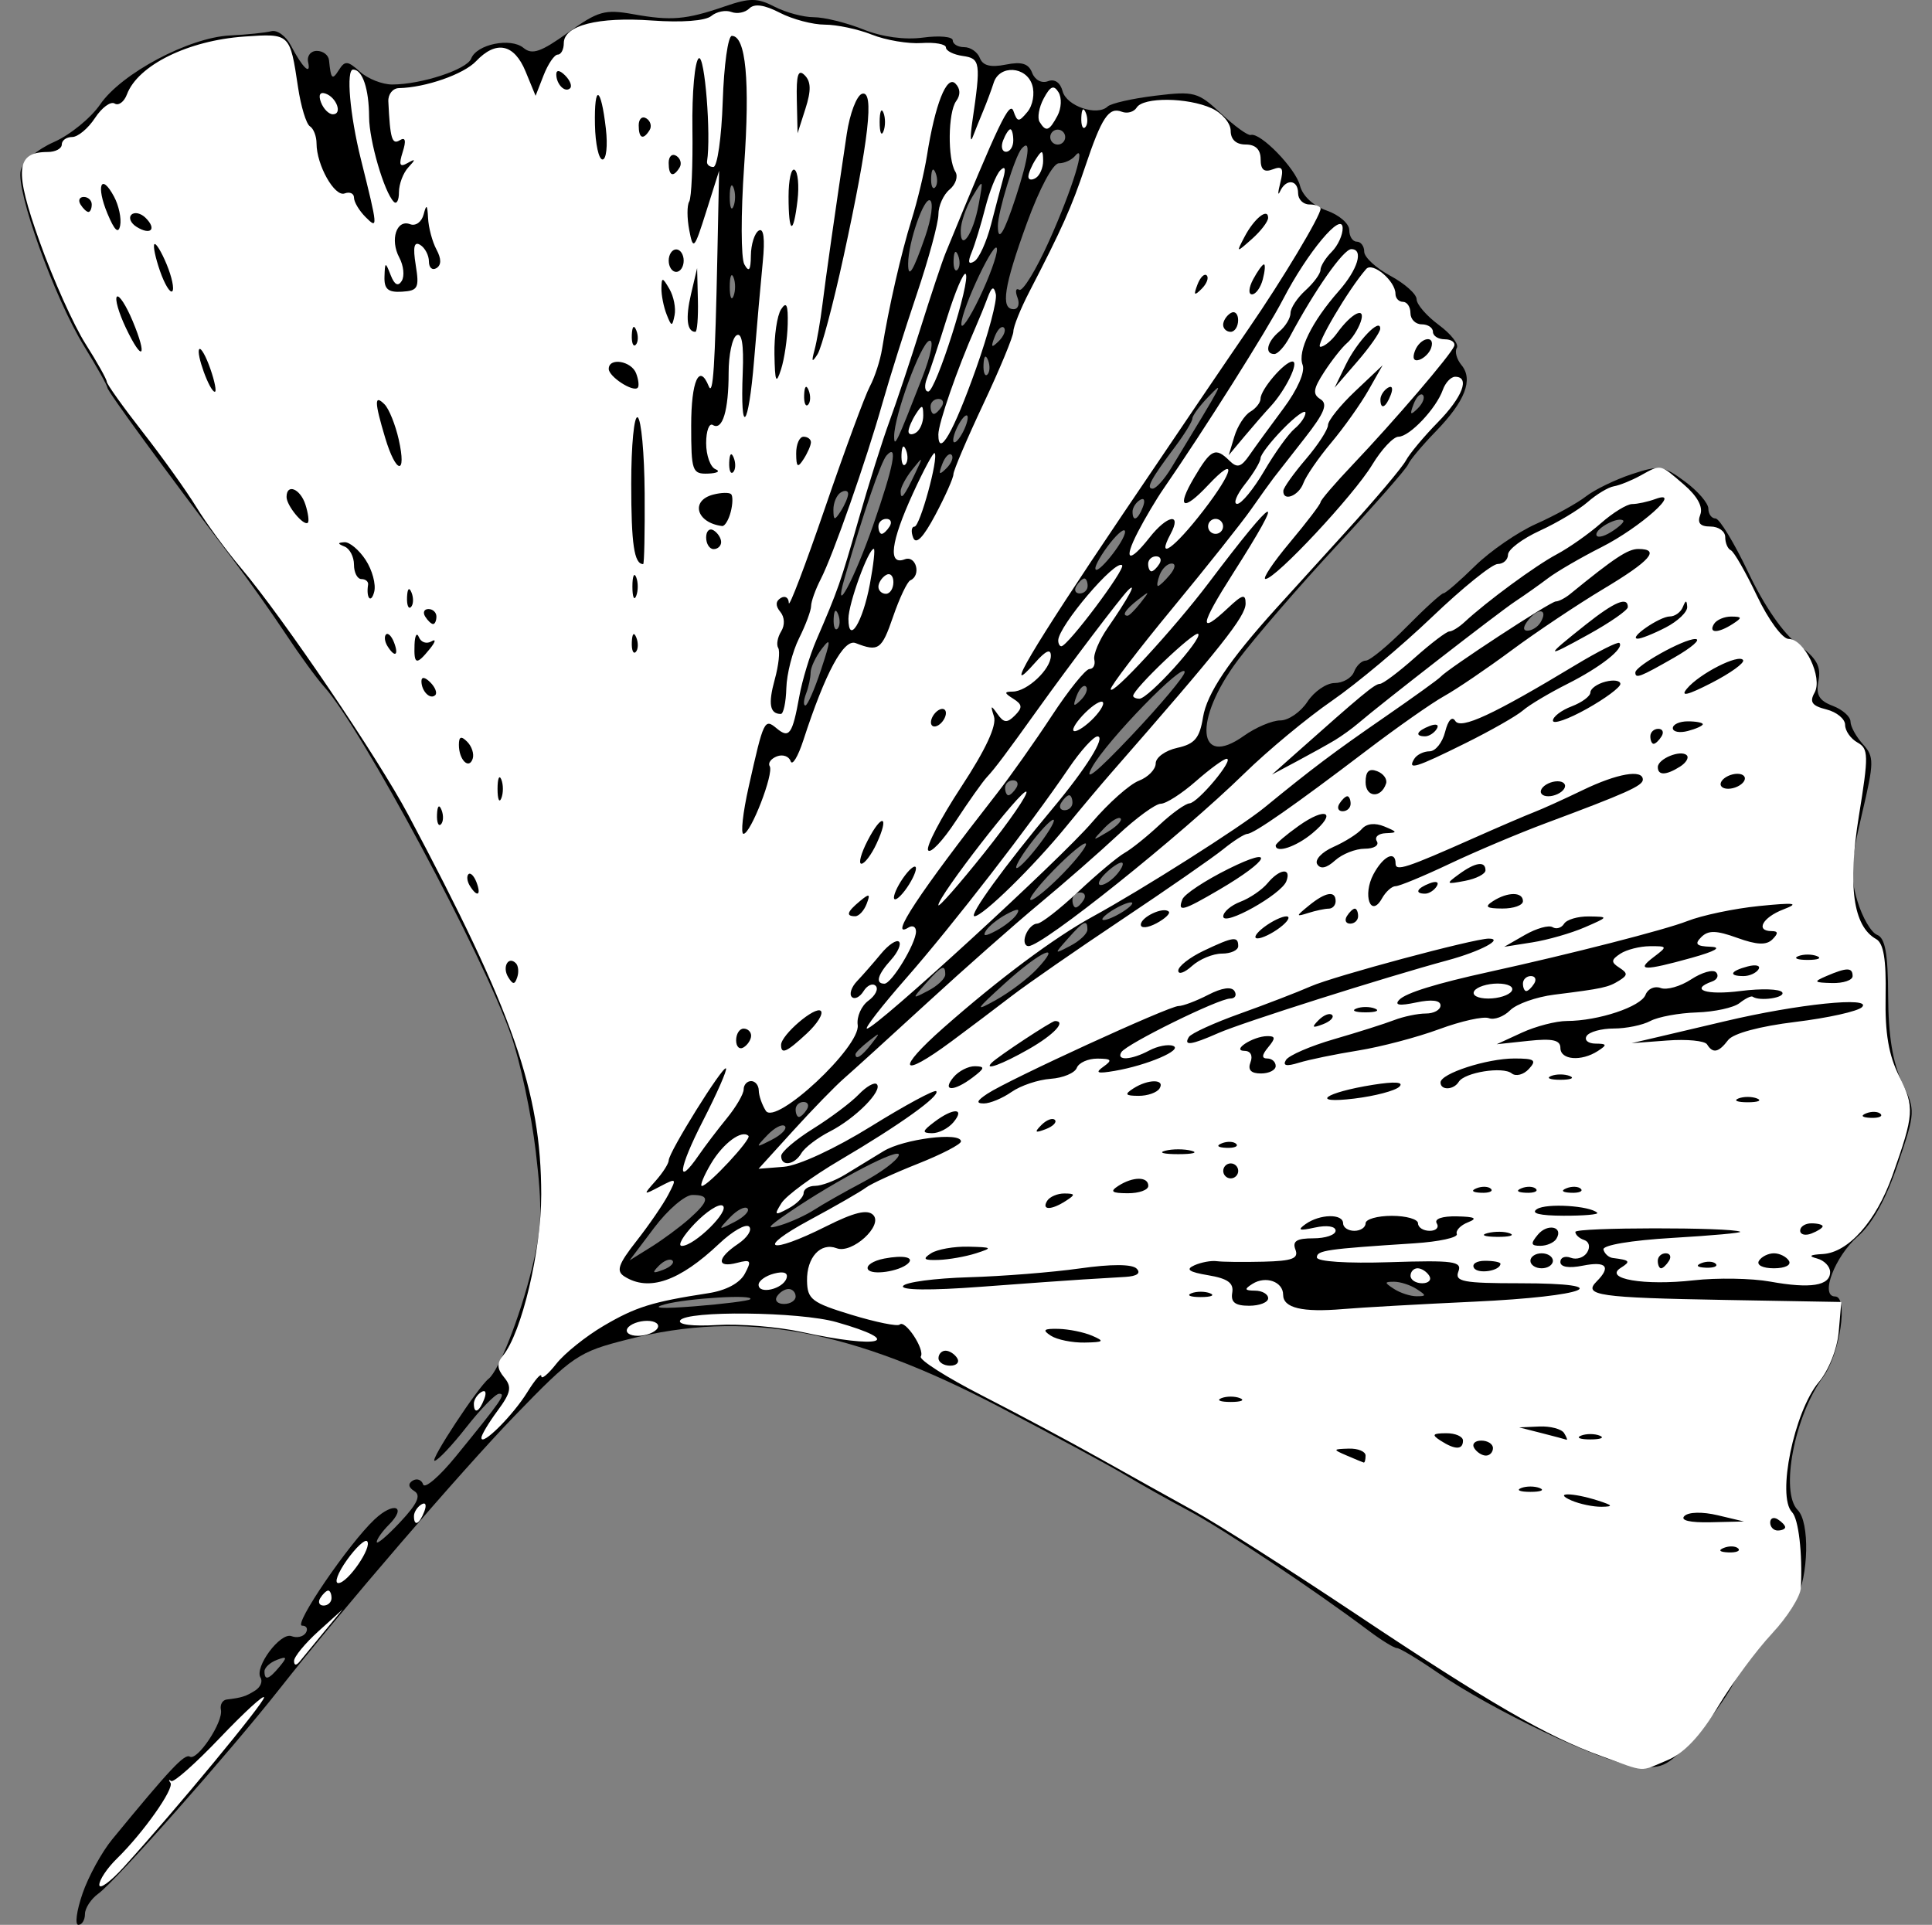 <?xml version="1.0" encoding="UTF-8" standalone="no"?>
<!-- Created with Inkscape (http://www.inkscape.org/) -->
<svg
    xmlns:inkscape="http://www.inkscape.org/namespaces/inkscape"
    xmlns:rdf="http://www.w3.org/1999/02/22-rdf-syntax-ns#"
    xmlns="http://www.w3.org/2000/svg"
    xmlns:cc="http://creativecommons.org/ns#"
    xmlns:dc="http://purl.org/dc/elements/1.1/"
    xmlns:sodipodi="http://sodipodi.sourceforge.net/DTD/sodipodi-0.dtd"
    xmlns:svg="http://www.w3.org/2000/svg"
    xmlns:ns1="http://sozi.baierouge.fr"
    xmlns:xlink="http://www.w3.org/1999/xlink"
    id="svg41802"
    sodipodi:docname="gingko-d.svg"
    viewBox="0 0 250.92 250"
    version="1.1"
    inkscape:version="0.48.1 r9760"
  >
  <rect x="0" y="0" width="250.92" height="250" fill="#808080" stroke="none"/>
  <title
      id="title3048"
    >Gingko Leaf</title
  >
  <sodipodi:namedview
      id="base"
      bordercolor="#666666"
      inkscape:pageshadow="2"
      inkscape:window-y="21"
      fit-margin-left="0"
      pagecolor="#ffffff"
      inkscape:window-height="755"
      inkscape:window-maximized="1"
      inkscape:zoom="1.4"
      inkscape:window-x="0"
      showgrid="false"
      borderopacity="1.0"
      inkscape:current-layer="layer1"
      inkscape:cx="254.25824"
      inkscape:cy="100.21203"
      fit-margin-top="0"
      fit-margin-right="0"
      fit-margin-bottom="0"
      inkscape:window-width="1280"
      inkscape:pageopacity="0.0"
      inkscape:document-units="px"
  />
  <g
      id="layer1"
      inkscape:label="Layer 1"
      inkscape:groupmode="layer"
      transform="translate(-187.17 -619.13)"
    >
    <path
        id="path40764"
        style="enable-background:new;fill:#000000"
        inkscape:connector-curvature="0"
        d="m197.88 865.08c0.768-2.228 2.501-5.398 3.853-7.044 7.476-9.109 9.412-11.173 10.086-10.757 0.974 0.602 4.372-4.511 4.042-6.082-0.141-0.668 0.201-1.269 0.759-1.336 1.958-0.235 2.482-0.401 3.702-1.175 0.677-0.43 0.986-1.176 0.688-1.658-0.84-1.36 2.582-5.949 4.024-5.395 0.705 0.271 1.541 0.074 1.857-0.437 0.316-0.511 0.096-0.929-0.488-0.929-1.207 0 6.053-10.64 9.415-13.799 2.519-2.366 4.258-1.703 1.85 0.705-0.865 0.865-1.571 1.87-1.569 2.232 0.002 0.363 1.378-0.806 3.056-2.597 2.222-2.371 2.721-3.46 1.835-4.008-0.783-0.484-0.863-0.971-0.224-1.365 0.546-0.337 1.159-0.115 1.362 0.495 0.203 0.609 2.11-1.028 4.238-3.638 6.003-7.363 6.544-8.146 5.632-8.146-0.469 0-2.381 1.951-4.248 4.335-1.868 2.385-3.727 4.352-4.132 4.372-0.689 0.035 5.649-9.594 7.012-10.651 1.313-1.018 4.051-7.966 5.58-14.162 1.339-5.425 1.425-7.863 0.545-15.334-0.576-4.886-2.018-11.68-3.205-15.098-3.605-10.379-19.449-39.933-24.276-45.28-0.965-1.069-3.213-4.154-4.996-6.857-1.783-2.703-4.882-7.075-6.886-9.716-8.794-11.591-16.274-21.825-16.274-22.268 0-0.264-1.364-2.697-3.031-5.406-3.846-6.25-8.876-20.221-8.22-22.832 0.283-1.127 2.151-2.718 4.307-3.67 2.094-0.924 4.796-3.122 6.003-4.883 2.758-4.025 11.529-8.692 16.828-8.954 2.217-0.11 4.651-0.361 5.409-0.558 0.758-0.197 1.895 0.633 2.527 1.845 1.51 2.894 2.655 3.999 2.248 2.169-0.178-0.802 0.332-1.457 1.134-1.457 0.802 0 1.512 0.547 1.579 1.214 0.248 2.478 0.414 2.64 1.292 1.253 0.774-1.224 1.15-1.191 2.734 0.243 1.01 0.914 2.895 1.659 4.189 1.656 3.796-0.009 9.706-1.951 10.249-3.368 0.716-1.865 5.136-2.764 6.8-1.383 1.117 0.927 2.262 0.533 5.765-1.982 3.916-2.812 4.798-3.062 8.472-2.401 4.925 0.887 6.851 0.723 11.894-1.01 3.263-1.122 4.241-1.115 6.479 0.042 1.45 0.75 3.742 1.363 5.093 1.363s4.234 0.711 6.406 1.58c2.471 0.989 5.386 1.387 7.793 1.064 2.114-0.284 3.845-0.12 3.845 0.364 0 0.484 0.67 0.879 1.488 0.879 0.818 0 1.732 0.637 2.031 1.416 0.379 0.987 1.394 1.245 3.355 0.853 2.087-0.418 2.973-0.142 3.438 1.069 0.357 0.931 1.237 1.397 2.048 1.086 0.875-0.336 1.608 0.167 1.906 1.305 0.504 1.927 4.489 3.278 5.845 1.982 0.428-0.409 3.204-1.04 6.169-1.401 5.089-0.619 5.568-0.49 8.577 2.321 1.753 1.637 3.481 2.886 3.84 2.774 1.233-0.383 5.84 4.354 6.398 6.579 0.335 1.333 1.73 2.633 3.479 3.243 1.606 0.56 2.921 1.697 2.921 2.526 0 0.829 0.437 1.508 0.972 1.508 0.534 0 0.972 0.587 0.972 1.304 0 0.717 1.53 2.128 3.401 3.136 1.87 1.007 3.401 2.375 3.401 3.039 0 0.664 1.294 2.164 2.877 3.334s2.638 2.514 2.345 2.986c-0.292 0.473-0.02 1.475 0.604 2.228 1.564 1.885 0.475 4.695-3.341 8.625-1.776 1.828-3.389 3.756-3.586 4.283-0.196 0.527-4.362 5.273-9.257 10.545-4.895 5.272-10.688 11.979-12.874 14.904-5.791 7.748-5.272 14.126 0.798 9.804 1.548-1.103 3.681-2.005 4.74-2.005s2.641-1.093 3.516-2.429c0.875-1.336 2.47-2.429 3.543-2.429s2.203-0.656 2.511-1.457c0.308-0.802 0.998-1.457 1.534-1.457 0.536 0 2.914-1.968 5.285-4.372 2.371-2.405 4.53-4.372 4.799-4.372s2.107-1.591 4.084-3.536 5.563-4.412 7.968-5.483c2.405-1.071 5.304-2.672 6.444-3.558 1.139-0.886 3.819-2.187 5.954-2.892 3.604-1.19 4.101-1.121 6.916 0.961 1.668 1.233 3.033 2.816 3.033 3.517 0 0.701 0.417 1.275 0.927 1.275s2.434 3.17 4.276 7.044c2.058 4.328 4.546 7.925 6.454 9.329 2.406 1.77 3.002 2.826 2.646 4.685-0.355 1.859 0.062 2.598 1.849 3.278 1.269 0.483 2.308 1.4 2.308 2.039 0 0.639 0.722 1.96 1.604 2.934 1.491 1.648 1.482 2.288-0.131 9.139-1.442 6.122-1.539 8.02-0.578 11.23 0.636 2.124 1.789 4.105 2.56 4.401 1.049 0.403 1.411 2.41 1.436 7.964 0.023 5.12 0.585 8.592 1.809 11.181 1.754 3.708 1.748 3.839-0.556 10.648-1.525 4.508-3.317 7.748-5.179 9.362-2.996 2.598-4.975 7.812-2.966 7.812 1.754 0 0.628 7.491-1.579 10.503-3.708 5.059-5.581 14.921-3.274 17.237 1.576 1.582 1.428 8.551-0.25 11.768-0.881 1.69-2.595 3.883-3.808 4.874-1.213 0.991-3.08 3.524-4.149 5.629s-3.571 5.545-5.561 7.645c-3.338 3.523-3.927 3.777-7.609 3.283-4.411-0.592-18.282-7.2-25.428-12.115-2.526-1.737-4.889-3.158-5.252-3.158-0.363 0-2.013-1.016-3.667-2.258-7.114-5.342-18.919-13.21-23.41-15.604-2.672-1.424-6.388-3.513-8.259-4.642-1.87-1.129-9.175-5.081-16.233-8.783-19.398-10.174-33.069-12.664-48.324-8.801-6.43 1.628-7.12 2.095-14.729 9.967-6.847 7.083-22.436 25.193-30.506 35.438-6.525 8.284-21.28 24.959-23.499 26.557-0.969 0.698-1.762 1.901-1.762 2.672 0 0.771-0.386 1.402-0.858 1.402s-0.23-1.823 0.538-4.051zm25.601-29.492c1.027-1.237 0.967-1.379-0.367-0.868-0.877 0.337-1.595 1.002-1.595 1.48 0 1.25 0.562 1.074 1.962-0.612zm61.112-47.706c0.744-0.673-8.139-0.147-11.093 0.657-1.839 0.5-0.404 0.593 3.886 0.251 3.741-0.298 6.984-0.707 7.206-0.908zm5.911-0.366c0-0.534-0.411-0.972-0.914-0.972-0.503 0-1.185 0.437-1.515 0.972-0.33 0.534 0.081 0.972 0.914 0.972 0.833 0 1.515-0.437 1.515-0.972zm80.644-0.972c-0.802-0.518-2.113-0.942-2.915-0.942-1.296 0-1.296 0.105 0 0.942 0.802 0.518 2.113 0.942 2.915 0.942 1.296 0 1.296-0.105 0-0.942zm-96.65-3.699c-0.299-0.299-1.083-0.001-1.742 0.663-0.952 0.96-0.841 1.071 0.544 0.544 0.958-0.365 1.498-0.908 1.198-1.207zm2.16-5.394c2.643-2.337 2.753-3.121 0.436-3.121-0.962 0-3.191 1.912-4.952 4.248l-3.202 4.248 2.766-1.721c1.521-0.947 3.75-2.591 4.952-3.654zm7.59-1.373c-0.326-0.326-1.347 0.198-2.269 1.164-1.603 1.679-1.577 1.705 0.592 0.592 1.248-0.64 2.003-1.43 1.677-1.756zm8.684 0.171c1.069-0.698 3.881-2.294 6.249-3.547s4.491-2.834 4.718-3.515c0.416-1.249-8.082 3.175-14.368 7.479-2.74 1.876-2.929 2.185-0.972 1.59 1.336-0.406 3.304-1.31 4.372-2.008zm-3.826-10.859c-0.326-0.326-1.347 0.198-2.269 1.164-1.603 1.679-1.577 1.705 0.592 0.592 1.248-0.64 2.003-1.43 1.677-1.756zm2.855-2.165c0.33-0.534 0.137-0.972-0.428-0.972-0.566 0-1.029 0.437-1.029 0.972 0 0.534 0.193 0.972 0.428 0.972 0.236 0 0.699-0.437 1.029-0.972zm8.383-8.502c1.209-1.541 1.174-1.575-0.367-0.367-0.935 0.733-1.7 1.499-1.7 1.7 0 0.8 0.798 0.285 2.067-1.333zm21.479-9.716c3.468-3.69 0.52-2.393-4.114 1.81-3.909 3.545-4.032 3.775-1.156 2.171 1.769-0.987 4.14-2.778 5.27-3.981zm-11.887 0.695c0-1.38-0.465-1.169-2.521 1.147-1.841 2.073-1.839 2.079 0.335 0.937 1.202-0.631 2.186-1.569 2.186-2.085zm18.461-5.83c0-1.38-0.465-1.169-2.521 1.147-1.841 2.073-1.839 2.079 0.335 0.937 1.202-0.631 2.186-1.569 2.186-2.085zm-9.167-2.011c0.471-0.762 0.088-0.759-1.349 0.011-1.103 0.591-2.302 1.552-2.663 2.137-0.471 0.762-0.088 0.759 1.349-0.011 1.103-0.591 2.302-1.552 2.663-2.137zm14.997-1.424c0-0.267-0.874-0.018-1.943 0.554-1.069 0.572-1.943 1.259-1.943 1.526 0 0.267 0.874 0.018 1.943-0.554 1.069-0.572 1.943-1.259 1.943-1.526zm-6.316-0.417c0.33-0.534 0.137-0.972-0.428-0.972-0.566 0-1.029 0.437-1.029 0.972s0.193 0.972 0.428 0.972c0.236 0 0.699-0.437 1.029-0.972zm-2.667-3.459c1.848-1.903 3.175-3.643 2.95-3.869-0.225-0.225-2.11 1.331-4.187 3.459-2.078 2.128-3.405 3.869-2.95 3.869 0.455 0 2.34-1.557 4.187-3.459zm7.039 0.058c0.665-0.802 0.906-1.457 0.535-1.457s-1.33 0.656-2.132 1.457c-0.802 0.802-1.042 1.457-0.535 1.457 0.507 0 1.466-0.656 2.132-1.457zm-9.57-4.577c1.199-1.683 1.677-2.75 1.062-2.37-0.615 0.38-2.098 2.068-3.297 3.752s-1.677 2.75-1.062 2.37c0.615-0.38 2.098-2.068 3.297-3.752zm9.989-2.615c-0.256-0.256-1.22 0.323-2.142 1.286-1.603 1.673-1.582 1.694 0.465 0.465 1.178-0.707 1.933-1.496 1.677-1.751zm-6.248-2.038c0-0.534-0.193-0.972-0.428-0.972-0.236 0-0.699 0.437-1.029 0.972-0.33 0.534-0.137 0.972 0.428 0.972 0.566 0 1.029-0.437 1.029-0.972zm-7.287-1.943c0.33-0.534 0.137-0.972-0.428-0.972-0.566 0-1.029 0.437-1.029 0.972 0 0.534 0.193 0.972 0.428 0.972 0.236 0 0.699-0.437 1.029-0.972zm21.86-15.027c0.001-1.494-10.095 8.884-12.025 12.362-1.159 2.087 0.576 0.69 5.138-4.136 3.788-4.008 6.887-7.709 6.888-8.226zm-47.233-0.276c1.295-3.907 1.309-4.326 0.091-2.729-0.791 1.037-1.438 2.422-1.438 3.078 0 0.656-0.265 1.884-0.59 2.729-0.324 0.845-0.365 1.537-0.091 1.537 0.274 0 1.187-2.077 2.028-4.615zm34.415 2.16c-0.299-0.299-0.842 0.24-1.207 1.198-0.527 1.385-0.416 1.496 0.544 0.544 0.664-0.659 0.963-1.443 0.663-1.742zm-32.183-9.387c-0.31-0.775-0.54-0.545-0.587 0.587-0.042 1.024 0.187 1.598 0.51 1.275 0.323-0.323 0.357-1.161 0.077-1.862zm91.194 1.089c1.046-1.692-0.145-2.05-1.478-0.445-0.766 0.923-0.84 1.481-0.196 1.481 0.568 0 1.321-0.466 1.674-1.036zm-51.897-2.607c1.209-1.541 1.174-1.575-0.367-0.367-1.619 1.269-2.133 2.067-1.333 2.067 0.202 0 0.967-0.765 1.7-1.7zm-34.74-10.09c2.668-7.688 3.24-10.667 1.733-9.029-0.732 0.795-3.042 7.543-5.471 15.983-1.551 5.388 1.286 0.11 3.738-6.954zm27.844 7.926c0-0.534-0.193-0.972-0.428-0.972-0.236 0-0.699 0.437-1.029 0.972-0.33 0.534-0.137 0.972 0.428 0.972 0.566 0 1.029-0.437 1.029-0.972zm10.688-1.457c0.697-0.84 0.792-1.457 0.223-1.457-0.543 0-1.238 0.656-1.546 1.457-0.308 0.802-0.408 1.457-0.223 1.457s0.881-0.656 1.546-1.457zm-5.83-5.582c0-0.547-0.874 0.117-1.943 1.475s-1.929 2.839-1.911 3.289c0.046 1.155 3.854-3.553 3.854-4.764zm64.707-1.448c-0.576-0.576-3.495 0.926-3.495 1.799 0 0.482 0.855 0.342 1.899-0.31 1.044-0.652 1.763-1.322 1.597-1.488zm-100.67-3.472c0.008-0.432-0.422-0.516-0.957-0.186-0.534 0.33-0.965 1.34-0.957 2.244 0.013 1.416 0.145 1.442 0.957 0.186 0.518-0.802 0.949-1.811 0.957-2.244zm38.279 1.707c0.332-0.865 0.169-1.255-0.382-0.914-0.528 0.326-0.96 1.005-0.96 1.508 0 1.398 0.696 1.09 1.342-0.594zm-29.597-4.322c1.091-2.29 1.071-2.321-0.354-0.543-0.831 1.037-1.511 2.313-1.511 2.834 0 1.234 0.449 0.683 1.865-2.291zm33.273-0.735c7.015-11.559 6.958-11.451 4.837-9.265-1.145 1.18-2.083 2.45-2.083 2.823 0 0.373-1.015 2.031-2.255 3.684-3.151 4.201-3.812 5.436-2.903 5.429 0.432-0.004 1.514-1.206 2.404-2.672zm-28.525-1.72c-0.299-0.299-0.842 0.24-1.207 1.198-0.527 1.385-0.416 1.496 0.544 0.544 0.664-0.659 0.963-1.443 0.663-1.742zm-3.819-10.006c1.177-3.019 1.559-5.022 0.918-4.808-1.116 0.372-4.557 9.748-4.554 12.411 0.002 1.568 0.329 0.884 3.636-7.603zm5.92 5.174c0-0.534-0.424-0.316-0.942 0.486-0.518 0.802-0.942 1.895-0.942 2.429 0 0.534 0.424 0.316 0.942-0.486 0.518-0.802 0.942-1.895 0.942-2.429zm-3.371-1.457c0.33-0.534 0.137-0.972-0.428-0.972-0.566 0-1.029 0.437-1.029 0.972s0.193 0.972 0.428 0.972c0.236 0 0.699-0.437 1.029-0.972zm62.481-1.483c-0.299-0.299-0.842 0.24-1.207 1.198-0.527 1.385-0.416 1.496 0.544 0.544 0.664-0.659 0.963-1.443 0.663-1.742zm-56.474-4.529c-0.31-0.775-0.54-0.545-0.587 0.587-0.042 1.024 0.187 1.598 0.51 1.275 0.323-0.323 0.357-1.161 0.077-1.862zm2.063-4.216c-0.299-0.299-0.842 0.24-1.207 1.198-0.527 1.385-0.416 1.496 0.544 0.544 0.664-0.659 0.963-1.443 0.663-1.742zm-0.899-10.176c-0.058-1.841-4.622 7.742-4.627 9.716-0.002 0.802 1.049-0.729 2.335-3.401s2.318-5.514 2.292-6.316zm2.66 6.265c-0.318-0.829-0.216-1.284 0.227-1.01 0.443 0.274 2.185-2.569 3.87-6.318 3.05-6.785 4.935-12.934 3.397-11.082-0.444 0.534-1.399 0.972-2.123 0.972-0.759 0-2.505 3.262-4.129 7.719-3.004 8.239-3.467 11.228-1.738 11.228 0.592 0 0.815-0.679 0.497-1.508zm-36.879-2.622c-0.27-0.668-0.49-0.121-0.49 1.214s0.221 1.883 0.49 1.214c0.27-0.668 0.27-1.761 0-2.429zm24.916-5.358c0.784-2.275 1.061-4.362 0.616-4.637-0.785-0.485-2.841 5.436-2.852 8.213-0.008 2.072 0.656 1.01 2.236-3.576zm4.252 2.503c-0.31-0.775-0.54-0.545-0.587 0.587-0.042 1.024 0.187 1.598 0.51 1.275 0.323-0.323 0.357-1.161 0.077-1.862zm2.671-6.619c0.621-3.38 0.616-3.385-0.835-0.972-0.803 1.336-1.475 3.282-1.494 4.324-0.053 2.933 1.615 0.531 2.329-3.352zm4.812-0.911c1.732-5.295 2.031-7.778 0.761-6.327-0.865 0.988-3.079 8.195-3.079 10.023 0 2.236 0.788 0.978 2.317-3.696zm-36.652-1.275c-0.27-0.668-0.49-0.121-0.49 1.214s0.221 1.883 0.49 1.214c0.27-0.668 0.27-1.761 0-2.429zm26.254-1.883c-0.31-0.775-0.54-0.545-0.587 0.587-0.042 1.024 0.187 1.598 0.51 1.275 0.323-0.323 0.357-1.161 0.077-1.862zm16.825-4.676c0-0.534-0.437-0.972-0.972-0.972s-0.972 0.437-0.972 0.972 0.437 0.972 0.972 0.972 0.972-0.437 0.972-0.972z"
    />
    <path
        id="path40760"
        style="enable-background:new;fill:#ffffff"
        inkscape:connector-curvature="0"
        d="m200.07 863.93c-0.003-0.647 1.024-2.18 2.28-3.406 3.418-3.335 7.503-9.124 6.955-9.856-0.265-0.354-0.219-0.454 0.102-0.222 0.321 0.232 3.163-2.286 6.314-5.595s5.735-5.677 5.741-5.261c0.011 0.72-11.512 14.653-18.23 22.044-1.737 1.911-3.16 2.945-3.163 2.297zm195.11-16.708c-7.086-2.561-14.615-6.919-31.99-18.515-8.496-5.67-17.911-11.666-20.922-13.325-3.011-1.659-8.54-4.739-12.287-6.846-3.747-2.106-10.609-5.773-15.25-8.149-4.641-2.376-8.228-4.659-7.972-5.073 0.56-0.906-2.044-4.848-2.742-4.15-0.268 0.268-3.075-0.3-6.238-1.262-5.179-1.577-5.755-2.017-5.796-4.431-0.052-3.028 1.764-5.02 3.847-4.221 2.003 0.769 6.097-2.972 4.739-4.33-0.753-0.753-2.482-0.332-6.092 1.481-7.443 3.739-9.305 3.037-2.16-0.814 3.37-1.816 6.654-3.705 7.298-4.198 0.644-0.493 3.689-1.894 6.767-3.114s5.595-2.525 5.595-2.899c0-1.267-7.453-0.328-10.06 1.267-1.425 0.872-3.67 2.242-4.989 3.045-1.319 0.803-3.071 1.46-3.893 1.46-0.822 0-1.494 0.422-1.494 0.939 0 0.516-0.896 1.418-1.991 2.004-1.777 0.951-1.872 0.876-0.89-0.697 0.605-0.969 4.019-3.479 7.586-5.579 7.771-4.572 13.096-8.385 12.518-8.963-0.231-0.231-4.041 1.824-8.465 4.568-4.669 2.896-9.422 5.098-11.327 5.25l-3.283 0.261 4.518-4.974c2.485-2.736 5.444-5.778 6.575-6.761 1.132-0.983 5.999-5.405 10.816-9.828 4.817-4.423 11.385-10.225 14.597-12.894 3.211-2.669 7.79-6.676 10.175-8.904 2.385-2.228 4.888-4.052 5.561-4.052 0.674 0 2.722-1.314 4.551-2.919 1.829-1.606 3.629-2.919 4-2.919 1.046 0-3.724 5.723-4.825 5.789-0.535 0.032-2.287 1.288-3.893 2.791-1.606 1.503-3.648 3.143-4.539 3.645-0.891 0.501-3.602 2.773-6.025 5.047-2.423 2.275-4.822 4.136-5.331 4.136s-1.178 0.657-1.486 1.46c-0.308 0.803-0.14 1.46 0.374 1.46 1.825 0 19.786-14.372 28.028-22.427 3.038-2.969 8.15-7.21 11.361-9.426 3.211-2.216 9.073-7.122 13.026-10.902 3.953-3.78 7.785-6.873 8.515-6.873 0.73 0 1.332-0.547 1.338-1.216 0.006-0.669 1.867-2.068 4.136-3.109 2.268-1.041 5.062-2.715 6.209-3.72s2.679-1.926 3.406-2.047c0.727-0.121 2.278-0.746 3.447-1.389 2.732-1.503 2.473-1.557 5.648 1.171 1.739 1.494 2.508 2.901 2.128 3.893-0.421 1.097-0.034 1.552 1.32 1.552 1.054 0 1.916 0.62 1.916 1.379 0 0.758 0.328 1.524 0.73 1.703s1.929 2.842 3.395 5.92c1.478 3.104 3.309 5.595 4.111 5.595 2.052 0 4.468 5.012 3.366 6.982-0.682 1.219-0.337 1.706 1.545 2.178 1.333 0.335 2.423 1.235 2.423 2.001 0 0.766 0.718 1.794 1.595 2.285 1.457 0.815 1.474 1.641 0.197 9.532-1.474 9.109-0.746 14.334 2.23 16 0.977 0.547 1.325 2.629 1.237 7.409-0.089 4.84 0.394 7.677 1.776 10.431 2.002 3.989 1.938 4.921-0.888 12.871-2.116 5.955-5.734 10.025-9.067 10.203-1.664 0.089-1.895 0.27-0.73 0.575 0.937 0.245 1.703 1.038 1.703 1.762 0 1.784-2.539 2.188-7.785 1.241-2.409-0.435-6.872-0.51-9.919-0.167-6.416 0.723-11.752-0.183-9.493-1.613 1.342-0.849 1.217-1.006-1.024-1.286-0.535-0.067-1.083-0.56-1.216-1.095-0.143-0.57 3.586-1.198 9.001-1.517 5.085-0.299 9.026-0.657 8.758-0.797-1.159-0.603-21.409-0.581-21.409 0.023 0 0.368 0.515 0.84 1.145 1.05 0.651 0.217 0.819 0.91 0.388 1.607-0.417 0.674-1.37 0.99-2.119 0.703-0.749-0.287-1.361-0.043-1.361 0.542 0 0.663 1.099 0.844 2.919 0.48 3.055-0.611 3.704 0.139 1.784 2.06-1.804 1.804 0.296 2.105 16.704 2.394l15.081 0.265-0.334 3.862c-0.192 2.221-1.292 5-2.587 6.54-3.204 3.808-5.474 14.829-3.479 16.893 0.848 0.878 1.366 5.292 1.152 9.809-0.054 1.14-1.741 3.82-3.748 5.957s-5.167 6.412-7.022 9.499c-2.282 3.798-4.397 6.042-6.537 6.937-3.753 1.568-2.661 1.633-8.579-0.507zm17.739-26.979c-0.323-0.323-1.163-0.358-1.865-0.077-0.776 0.311-0.546 0.541 0.588 0.588 1.026 0.042 1.601-0.188 1.277-0.511zm6.102-2.761c0-0.236-0.438-0.7-0.973-1.03-0.535-0.331-0.973-0.138-0.973 0.429 0 0.567 0.438 1.03 0.973 1.03 0.535 0 0.973-0.193 0.973-0.429zm-8.758-1.552c-1.993-0.473-3.789-0.432-4.33 0.1-0.575 0.565 0.714 0.871 3.406 0.809l4.33-0.1-3.406-0.809zm-15.57-1.911c-3.327-1.066-5.886-1.066-3.406 0 1.07 0.46 2.822 0.823 3.893 0.808 1.565-0.023 1.469-0.181-0.487-0.808zm-7.542-1.618c-0.669-0.27-1.764-0.27-2.433 0-0.669 0.27-0.122 0.491 1.216 0.491s1.885-0.221 1.216-0.491zm-22.625-4.221c0-0.535-0.985-0.942-2.189-0.905-2.089 0.065-2.1 0.107-0.243 0.905 1.07 0.46 2.056 0.867 2.189 0.905 0.134 0.038 0.243-0.37 0.243-0.905zm16.543-0.973c0-0.535-0.683-0.973-1.517-0.973-0.834 0-1.246 0.438-0.916 0.973 0.331 0.535 1.014 0.973 1.517 0.973 0.504 0 0.916-0.438 0.916-0.973zm-3.893-0.973c0-0.535-0.985-0.966-2.189-0.958-1.77 0.012-1.91 0.195-0.73 0.958 1.887 1.219 2.919 1.219 2.919 0zm13.137-0.973c-0.331-0.535-1.78-0.921-3.22-0.858l-2.619 0.115 2.919 0.743c1.606 0.409 3.055 0.795 3.22 0.858 0.165 0.063 0.03-0.323-0.301-0.858zm4.622 0.329c-0.669-0.27-1.764-0.27-2.433 0-0.669 0.27-0.122 0.491 1.216 0.491s1.885-0.221 1.216-0.491zm-46.71-4.866c-0.669-0.27-1.764-0.27-2.433 0-0.669 0.27-0.122 0.491 1.216 0.491s1.885-0.221 1.216-0.491zm-36.735-5.194c-0.331-0.535-1.014-0.973-1.517-0.973-0.504 0-0.916 0.438-0.916 0.973 0 0.535 0.683 0.973 1.517 0.973 0.834 0 1.246-0.438 0.916-0.973zm17.516-2.919c-1.07-0.46-3.041-0.86-4.379-0.89-1.917-0.042-2.124 0.146-0.973 0.89 0.803 0.519 2.773 0.919 4.379 0.89 2.506-0.046 2.644-0.172 0.973-0.89zm49.629-4.422c14.693-0.681 18.934-2.39 5.929-2.39-7.374 0-8.489-0.212-7.986-1.522 0.51-1.329-0.62-1.483-8.897-1.216-5.563 0.179-9.481-0.077-9.481-0.62 0-0.915 1.206-1.089 12.651-1.83 3.211-0.208 5.697-0.751 5.523-1.206-0.173-0.455 0.483-1.143 1.46-1.527 1.293-0.51 0.901-0.718-1.445-0.768-1.913-0.041-2.976 0.327-2.619 0.905 0.331 0.535-0.081 0.973-0.916 0.973-0.834 0-1.517-0.438-1.517-0.973 0-0.535-1.533-0.973-3.406-0.973-1.873 0-3.406 0.438-3.406 0.973 0 0.535-0.657 0.973-1.46 0.973-0.803 0-1.46-0.438-1.46-0.973 0-1.279-3.015-1.221-4.866 0.094-1.124 0.798-0.844 0.903 1.216 0.453 1.551-0.338 2.676-0.167 2.676 0.408 0 0.545-1.3 0.992-2.889 0.992-2.168 0-2.749 0.364-2.329 1.46 0.447 1.165-0.392 1.483-4.166 1.575-2.599 0.064-5.319 0.034-6.043-0.066-0.724-0.1-2.038 0.142-2.919 0.538-1.181 0.53-0.706 0.869 1.803 1.29 2.537 0.425 3.333 1.004 3.12 2.266-0.21 1.242 0.376 1.695 2.189 1.695 1.361 0 2.475-0.438 2.475-0.973 0-0.535-0.766-0.98-1.703-0.988-1.375-0.012-1.439-0.182-0.332-0.883 1.719-1.088 3.981-0.283 3.981 1.417 0 1.716 2.485 2.309 7.785 1.857 2.409-0.205 10.072-0.637 17.03-0.96zm-8.271-3.363c0-0.535 0.412-0.973 0.916-0.973 0.504 0 1.186 0.438 1.517 0.973 0.331 0.535-0.081 0.973-0.916 0.973s-1.517-0.438-1.517-0.973zm-26.031 2.275c-0.669-0.27-1.764-0.27-2.433 0-0.669 0.27-0.122 0.491 1.216 0.491s1.885-0.221 1.216-0.491zm-16.3-1.808c1.606-0.095 3.992-0.239 5.303-0.32 1.521-0.094 2.046-0.485 1.451-1.08-0.592-0.592-3.293-0.599-7.388-0.019-3.55 0.503-10.039 1.018-14.419 1.145-4.38 0.127-8.214 0.638-8.522 1.134-0.342 0.553 3.554 0.595 10.048 0.107 5.834-0.438 11.92-0.874 13.526-0.969zm-22.949-2.047c0.91-0.821-0.566-1.136-3.07-0.655-1.466 0.282-2.414 0.918-2.108 1.413 0.486 0.787 4.042 0.266 5.178-0.758zm76.957 0.017c0-0.21-0.902-0.382-2.004-0.382s-1.745 0.419-1.429 0.931c0.519 0.84 3.432 0.375 3.432-0.548zm6.812-0.382c0-0.535-0.657-0.973-1.46-0.973-0.803 0-1.46 0.438-1.46 0.973 0 0.535 0.657 0.973 1.46 0.973 0.803 0 1.46-0.438 1.46-0.973zm15.083 0c0.331-0.535 0.138-0.973-0.429-0.973s-1.031 0.438-1.031 0.973c0 0.535 0.193 0.973 0.429 0.973s0.7-0.438 1.031-0.973zm6.062 0.385c-0.323-0.323-1.163-0.358-1.865-0.077-0.776 0.311-0.546 0.541 0.588 0.588 1.026 0.042 1.601-0.188 1.277-0.511zm9.508-0.385c-0.331-0.535-1.207-0.973-1.946-0.973-0.74 0-1.615 0.438-1.946 0.973-0.342 0.554 0.496 0.973 1.946 0.973s2.289-0.419 1.946-0.973zm-105.58-0.973c2.229-0.714 2.148-0.786-0.973-0.861-1.873-0.045-4.063 0.342-4.866 0.861-1.148 0.742-0.94 0.926 0.973 0.861 1.338-0.045 3.528-0.433 4.866-0.861zm75.375-1.879c0.975-1.578-1.144-2.057-2.4-0.543-0.978 1.178-0.918 1.449 0.319 1.449 0.837 0 1.773-0.408 2.081-0.906zm-6.022-0.706c-0.659-0.267-1.973-0.283-2.919-0.036-0.947 0.247-0.408 0.465 1.198 0.485 1.606 0.02 2.38-0.182 1.722-0.449zm40.609-0.925c0-0.21-0.657-0.382-1.46-0.382-0.803 0-1.46 0.424-1.46 0.943 0 0.518 0.657 0.691 1.46 0.382s1.46-0.732 1.46-0.943zm-29.275-1.751c-0.944-0.92-6.579-1.272-7.817-0.488-0.878 0.556 0.318 0.858 3.438 0.868 2.631 0.008 4.602-0.163 4.379-0.38zm-69.01-1.551c1.258-0.813 1.232-0.945-0.186-0.958-0.905-0.008-1.916 0.423-2.247 0.958-0.761 1.232 0.527 1.232 2.433 0zm10.704-1.946c0-1.23-1.988-1.23-3.893 0-1.137 0.735-0.869 0.947 1.216 0.958 1.472 0.008 2.676-0.423 2.676-0.958zm44.5 0.385c-0.323-0.323-1.163-0.358-1.865-0.077-0.776 0.311-0.546 0.541 0.588 0.588 1.026 0.042 1.601-0.188 1.277-0.511zm5.839 0c-0.323-0.323-1.163-0.358-1.865-0.077-0.776 0.311-0.546 0.541 0.588 0.588 1.026 0.042 1.601-0.188 1.277-0.511zm5.839 0c-0.323-0.323-1.163-0.358-1.865-0.077-0.776 0.311-0.546 0.541 0.588 0.588 1.026 0.042 1.601-0.188 1.277-0.511zm-44.5-2.331c0-0.535-0.438-0.973-0.973-0.973-0.535 0-0.973 0.438-0.973 0.973s0.438 0.973 0.973 0.973c0.535 0 0.973-0.438 0.973-0.973zm-56.732-2.301c0.428-0.73 2.093-1.999 3.7-2.82 3.31-1.69 6.911-5.32 6.09-6.141-0.3-0.3-1.355 0.301-2.346 1.335-0.99 1.034-3.662 3.039-5.936 4.456-2.275 1.417-4.136 3.009-4.136 3.537 0 1.411 1.727 1.17 2.628-0.367zm50.65-0.316c-0.937-0.245-2.469-0.245-3.406 0-0.937 0.245-0.17 0.445 1.703 0.445 1.873 0 2.64-0.2 1.703-0.445zm5.818-0.89c-0.323-0.323-1.163-0.358-1.865-0.077-0.776 0.311-0.546 0.541 0.588 0.588 1.026 0.042 1.601-0.188 1.277-0.511zm-36.715-2.818c1.553-1.871-0.031-1.891-2.49-0.031-1.587 1.2-1.636 1.434-0.305 1.46 0.871 0.017 2.129-0.626 2.795-1.429zm13.163-0.299c-0.3-0.3-1.085-0.001-1.745 0.664-0.954 0.961-0.842 1.073 0.545 0.545 0.96-0.365 1.5-0.91 1.2-1.209zm107.24-0.776c-0.323-0.323-1.163-0.358-1.865-0.077-0.776 0.311-0.546 0.541 0.588 0.588 1.026 0.042 1.601-0.188 1.277-0.511zm-112.86-2.855c1.175-0.823 3.457-1.59 5.069-1.703 1.613-0.113 3.143-0.754 3.401-1.423 0.258-0.669 1.468-1.21 2.689-1.202 1.838 0.012 1.969 0.194 0.76 1.055-1.125 0.802-0.791 0.926 1.46 0.542 4.224-0.72 8.954-2.744 7.596-3.251-0.639-0.239-2.034 0.033-3.099 0.603-2.318 1.241-4.325 1.36-3.617 0.214 0.659-1.067 12.631-6.963 14.137-6.963 0.635 0 0.885-0.436 0.555-0.97-0.378-0.612-1.639-0.432-3.415 0.487-1.549 0.801-3.288 1.456-3.864 1.456-1.23 0-22.001 9.531-24.809 11.384-1.397 0.922-1.522 1.267-0.46 1.267 0.803 0 2.421-0.674 3.597-1.497zm50.358-0.676c0.632-0.615-0.561-0.703-3.406-0.251-6.313 1.004-8.36 2.509-2.433 1.789 2.676-0.325 5.303-1.017 5.839-1.538zm46.466 1.528c-0.669-0.27-1.764-0.27-2.433 0-0.669 0.27-0.122 0.491 1.216 0.491s1.885-0.221 1.216-0.491zm-77.606-1.302c0.766-1.239-1.489-1.239-3.406 0-1.187 0.767-1.061 0.946 0.672 0.958 1.173 0.008 2.403-0.423 2.733-0.958zm-24.271-1.429c1.587-1.2 1.636-1.434 0.305-1.46-0.871-0.017-2.129 0.626-2.795 1.429-1.553 1.871 0.031 1.891 2.49 0.031zm63.124 0.572c0.764-1.236 5.737-2.031 6.884-1.101 0.535 0.434 1.538 0.176 2.228-0.573 1.055-1.145 0.756-1.362-1.877-1.362-3.576 0-9.595 1.954-9.595 3.115 0 1.048 1.7 0.991 2.361-0.079zm14.425-0.761c-0.669-0.27-1.764-0.27-2.433 0-0.669 0.27-0.122 0.491 1.216 0.491s1.885-0.221 1.216-0.491zm-38.195-1.302c0-0.535-0.492-0.973-1.092-0.973-0.755 0-0.718-0.451 0.119-1.46 0.977-1.177 0.953-1.457-0.124-1.445-1.867 0.021-4.738 1.896-2.934 1.916 0.772 0.009 1.088 0.622 0.76 1.475-0.381 0.993 0.052 1.46 1.356 1.46 1.054 0 1.916-0.438 1.916-0.973zm-42.149-3.163c2.345-1.739 5.892-4.414 7.88-5.943s8.432-5.997 14.32-9.928c5.887-3.931 11.799-8.034 13.137-9.119 1.338-1.084 2.746-1.981 3.128-1.993 0.866-0.027 6.179-3.741 15.492-10.828 3.942-3 8.481-6.184 10.087-7.075 1.606-0.891 5.547-3.568 8.758-5.948s8.576-5.965 11.921-7.967c6.099-3.65 7.435-5.182 4.519-5.182-1.352 0-3.078 1.141-8.857 5.853-0.646 0.527-1.481 0.958-1.855 0.958-0.68 0-14.056 8.754-14.973 9.799-0.268 0.305-3.552 2.67-7.298 5.256-6.582 4.543-9.367 6.638-15.57 11.715-3.095 2.533-15.884 10.652-22.359 14.194-4.934 2.7-12.106 8.045-19.298 14.386-6.29 5.545-5.657 6.733 0.968 1.82zm10.079 0.973c3.278-1.872 4.937-3.649 3.406-3.649-0.436 0-7.366 4.566-8.208 5.408-1.117 1.117 1.343 0.216 4.802-1.759zm42.774 0.184c2.944-0.473 7.683-1.722 10.532-2.775 2.849-1.054 5.748-1.697 6.443-1.431 0.695 0.267 1.939-0.192 2.766-1.018 0.826-0.826 3.401-1.74 5.721-2.031 6.343-0.794 7.025-0.942 8.458-1.836 1.112-0.694 1.112-0.959 0-1.676-1.095-0.706-1.071-1.015 0.139-1.81 0.803-0.527 2.529-0.965 3.835-0.973 2.297-0.014 2.313 0.032 0.487 1.414-2.369 1.792-1.242 1.815 4.923 0.099 3.096-0.862 3.999-1.385 2.481-1.441-1.855-0.068-2.125-0.346-1.216-1.255 0.909-0.909 1.946-0.887 4.67 0.098 2.548 0.921 3.794 0.975 4.573 0.195 0.779-0.779 0.753-1.071-0.097-1.071-2.149 0-1.198-1.772 1.508-2.813 2.158-0.83 1.546-0.916-3.163-0.443-3.211 0.323-7.407 1.205-9.324 1.961-2.829 1.116-15.081 4.257-25.708 6.59-6.903 1.516-10.831 2.734-11.677 3.621-0.674 0.707-0.003 0.815 2.189 0.353 2.026-0.427 3.163-0.289 3.163 0.384 0 0.578-0.855 1.05-1.9 1.05s-2.906 0.388-4.136 0.862c-1.229 0.474-4.738 1.586-7.798 2.472-3.059 0.886-5.865 2.1-6.234 2.698-0.466 0.753 0.047 0.864 1.67 0.361 1.288-0.399 4.75-1.113 7.694-1.586zm15.083-7.726c0.331-0.535 1.696-0.973 3.034-0.973 1.374 0 2.171 0.424 1.831 0.973-0.331 0.535-1.696 0.973-3.034 0.973-1.374 0-2.171-0.423-1.831-0.973zm6.325-0.973c0-0.535 0.464-0.973 1.031-0.973 0.567 0 0.76 0.438 0.429 0.973-0.331 0.535-0.795 0.973-1.031 0.973-0.236 0-0.429-0.438-0.429-0.973zm9.731 8.758c1.238-0.8 1.192-0.946-0.301-0.958-0.968-0.008-1.49-0.453-1.159-0.988 0.331-0.535 1.918-0.973 3.527-0.973s3.748-0.44 4.753-0.978c1.005-0.538 3.713-1.037 6.018-1.11 2.305-0.073 4.805-0.618 5.557-1.212 0.751-0.594 1.518-0.97 1.703-0.836 0.886 0.639 4.283 0.144 3.847-0.561-0.274-0.443-2.708-0.521-5.41-0.174-4.468 0.573-6.687-0.171-3.696-1.239 0.669-0.239 0.902-0.773 0.517-1.186-0.385-0.413-1.843-0.002-3.241 0.914-1.398 0.916-3.18 1.421-3.96 1.121-0.78-0.299-1.664 0.097-1.964 0.88-0.595 1.551-6.129 3.394-10.216 3.403-1.41 0.003-4.038 0.684-5.839 1.513l-3.274 1.507 4.136-0.442c3.113-0.332 4.136-0.103 4.136 0.925 0 1.567 2.711 1.786 4.866 0.394zm16.922-1.422c0.654-0.861 4.103-1.789 8.737-2.353 4.211-0.512 8.102-1.376 8.646-1.921 1.407-1.407-8.349-0.405-17.762 1.824-2.409 0.57-6.131 1.447-8.271 1.947l-3.893 0.911 4.638-0.349c2.551-0.192 4.876 0.036 5.166 0.507 0.753 1.218 1.501 1.063 2.739-0.567zm-66.212-0.906c3.075-1.359 21.621-7.244 29.827-9.465 4.195-1.135 7.337-2.803 5.281-2.803-1.921 0-20.106 4.879-23.104 6.199-1.705 0.75-5.845 2.347-9.202 3.548s-6.338 2.564-6.626 3.03c-0.737 1.192 0.282 1.056 3.824-0.508zm14.77-2.349c-0.3-0.3-1.085-0.001-1.745 0.664-0.954 0.961-0.842 1.073 0.545 0.545 0.96-0.365 1.5-0.91 1.2-1.209zm5.57-0.832c-0.669-0.27-1.764-0.27-2.433 0-0.669 0.27-0.122 0.491 1.216 0.491s1.885-0.221 1.216-0.491zm62.036-4.221c0-1.142-0.748-1.142-3.406 0-1.725 0.741-1.641 0.844 0.73 0.905 1.472 0.038 2.676-0.37 2.676-0.905zm-81.909-2.919c1.162 0 2.113-0.438 2.113-0.973 0-1.317-0.613-1.235-4.475 0.597-1.82 0.864-3.31 2.026-3.31 2.584 0 0.557 0.801 0.288 1.78-0.597 0.979-0.886 2.73-1.611 3.893-1.611zm69.689 2.037c0.3-0.485-0.331-0.653-1.402-0.373-2.272 0.594-2.559 1.255-0.545 1.255 0.771 0 1.648-0.397 1.948-0.882zm7.598-1.708c-0.669-0.27-1.764-0.27-2.433 0-0.669 0.27-0.122 0.491 1.216 0.491s1.885-0.221 1.216-0.491zm-30.179-3.738c3.144-1.367 3.15-1.38 0.556-1.418-1.44-0.021-2.894 0.407-3.23 0.951-0.336 0.544-1.008 0.743-1.494 0.443-0.486-0.3-2.097 0.151-3.582 1.002l-2.699 1.548 3.637-0.574c2-0.315 5.066-1.194 6.812-1.953zm-39.585 0.035c1.039-0.786 1.425-1.443 0.859-1.46-0.567-0.017-1.88 0.612-2.919 1.398-1.039 0.786-1.425 1.443-0.859 1.46 0.567 0.017 1.88-0.612 2.919-1.398zm-14.431-2.079c-0.681-0.681-3.628 0.7-3.628 1.7 0 0.497 0.913 0.415 2.03-0.183 1.116-0.597 1.836-1.28 1.599-1.517zm15.272-3.945c0.692-1.804-0.868-1.64-2.441 0.255-0.713 0.859-2.299 1.942-3.525 2.409-1.226 0.466-2.229 1.324-2.229 1.907 0 1.361 7.532-2.84 8.196-4.571zm9.32 4.533c0-0.535-0.193-0.973-0.429-0.973-0.236 0-0.7 0.438-1.03 0.973-0.331 0.535-0.138 0.973 0.429 0.973 0.567 0 1.03-0.438 1.03-0.973zm-3.813-0.973c0.491 0 0.894-0.438 0.894-0.973 0-1.409-1.3-1.197-3.463 0.566-1.728 1.408-1.738 1.491-0.106 0.973 0.98-0.311 2.185-0.566 2.676-0.566zm-14.202-2.477c6.556-3.842 7.401-5.783 1.171-2.687-3.023 1.502-5.711 3.279-5.973 3.947-0.675 1.724 0.021 1.542 4.803-1.26zm22.886-0.442c0.485 0 3.638-1.307 7.007-2.904 3.369-1.597 8.972-3.964 12.451-5.261 10.486-3.907 12.65-4.878 12.65-5.673 0-1.378-3.337-0.798-7.785 1.352-2.409 1.165-5.255 2.455-6.325 2.867-1.07 0.412-4.574 1.917-7.785 3.345-8.893 3.954-10.218 4.385-10.218 3.33 0-1.75-1.605-0.972-2.87 1.391-1.445 2.7-0.364 5.765 1.107 3.137 0.488-0.872 1.283-1.585 1.768-1.585zm16.538 1.946c0-1.23-1.989-1.23-3.893 0-1.137 0.735-0.869 0.947 1.216 0.958 1.472 0.008 2.676-0.423 2.676-0.958zm-11.198-1.935c0.341-0.552-0.05-0.715-0.916-0.382-1.686 0.647-1.994 1.344-0.595 1.344 0.504 0 1.183-0.433 1.51-0.962zm6.332-2.071c0-1.248-1.306-1.056-3.445 0.508-1.75 1.279-1.699 1.335 0.787 0.86 1.462-0.279 2.658-0.895 2.658-1.368zm-15.679-2.806c1.199 0 1.901-0.435 1.569-0.973-0.331-0.535 0.191-1.004 1.159-1.042 1.567-0.061 1.546-0.157-0.186-0.874-1.221-0.505-2.309-0.385-2.919 0.324-0.535 0.621-2.202 1.673-3.704 2.338-1.503 0.665-2.444 1.673-2.093 2.241 0.421 0.681 1.21 0.515 2.321-0.491 0.926-0.838 2.66-1.523 3.853-1.523zm-6.808-2.003c3.279-2.731 1.811-3.517-1.785-0.956-1.637 1.165-2.975 2.308-2.975 2.539 0 1.056 2.65 0.175 4.76-1.583zm4.971-3.836c0-0.535-0.193-0.973-0.429-0.973-0.236 0-0.7 0.438-1.031 0.973-0.331 0.535-0.138 0.973 0.429 0.973s1.031-0.438 1.031-0.973zm4.603-2.617c0.19-0.57-0.33-1.295-1.156-1.612-1.052-0.404-1.501 0.021-1.501 1.421 0 2.002 2.005 2.146 2.656 0.191zm23.131 0.671c0.331-0.535-0.056-0.973-0.858-0.973-0.803 0-1.73 0.438-2.061 0.973-0.331 0.535 0.056 0.973 0.858 0.973 0.803 0 1.73-0.438 2.061-0.973zm23.355-0.973c0.331-0.535-0.056-0.973-0.858-0.973-0.803 0-1.73 0.438-2.061 0.973-0.331 0.535 0.056 0.973 0.858 0.973 0.803 0 1.73-0.438 2.061-0.973zm-53.115-5.352c0.886-0.535 2.252-1.523 3.036-2.196 2.979-2.558 18.249-14.412 20.361-15.807 1.216-0.803 3.145-2.167 4.287-3.031 1.142-0.864 4.266-2.678 6.942-4.031 5.021-2.538 10.67-7.591 6.976-6.24-0.98 0.358-2.336 0.652-3.011 0.652s-2.501 1.12-4.056 2.49c-1.555 1.369-4.141 3.189-5.747 4.043-2.755 1.465-9.08 6.114-11.966 8.794-0.72 0.669-1.607 1.217-1.97 1.217-0.363 0-2.382 1.533-4.486 3.406s-4.149 3.405-4.543 3.405c-0.654 0-2.271 1.339-11.093 9.185l-2.919 2.596 3.29-1.755c1.809-0.965 4.015-2.193 4.901-2.728zm44.816 3.444c0.787-0.498 1.178-1.158 0.869-1.468-0.767-0.767-3.76 0.455-3.76 1.534 0 1.109 1.072 1.085 2.891-0.066zm-27.894-3.028c3.315-1.644 6.684-3.564 7.487-4.266 0.803-0.702 3.403-2.253 5.778-3.448 4.289-2.158 7.433-4.634 6.745-5.313-0.198-0.195-2.768 1.099-5.711 2.875-10.687 6.448-14.891 8.401-15.604 7.249-0.409-0.662-0.936-0.093-1.316 1.422-0.349 1.389-1.256 2.525-2.018 2.525-0.761 0-1.654 0.438-1.985 0.973-0.943 1.525 0.159 1.19 6.623-2.017zm25.49-0.903c0.331-0.535 0.138-0.973-0.429-0.973-0.567 0-1.03 0.438-1.03 0.973 0 0.535 0.193 0.973 0.429 0.973s0.7-0.438 1.03-0.973zm-29.2-0.962c0.341-0.552-0.05-0.715-0.916-0.382-1.686 0.647-1.994 1.344-0.595 1.344 0.504 0 1.183-0.433 1.51-0.962zm34.553-0.611c0-0.205-0.876-0.373-1.946-0.373s-1.946 0.397-1.946 0.882c0 0.485 0.876 0.653 1.946 0.373 1.07-0.28 1.946-0.677 1.946-0.882zm-10.704-5.231c0-0.439-0.876-0.57-1.946-0.29-1.07 0.28-1.946 0.907-1.946 1.393 0 0.486-1.095 1.3-2.433 1.809-1.338 0.509-2.433 1.343-2.433 1.854 0 0.511 1.971-0.173 4.379-1.519 2.409-1.346 4.379-2.807 4.379-3.246zm15.941-3.092c-0.519-0.869-5.672 1.75-7.299 3.709-0.899 1.083 0.076 0.854 3.197-0.75 2.47-1.27 4.315-2.601 4.101-2.959zm-8.986-0.31c2.329-1.332 3.578-2.425 2.775-2.429-1.531-0.009-7.785 3.485-7.785 4.349 0 0.831 0.596 0.603 5.01-1.92zm-5.984-6.58c0.002-1.414-1.717-0.698-5.461 2.274-5.412 4.297-5.371 4.445 0.352 1.281 2.809-1.554 5.108-3.153 5.109-3.554zm4.915 2.651c1.579-0.817 2.836-2.021 2.794-2.676-0.059-0.913-0.191-0.907-0.568 0.025-0.27 0.669-1.028 1.216-1.683 1.216-1.318 0-5.438 2.839-4.192 2.888 0.428 0.017 2.07-0.637 3.649-1.454zm8.71-0.462c1.258-0.813 1.232-0.945-0.186-0.958-0.905-0.008-1.916 0.423-2.247 0.958-0.761 1.232 0.527 1.232 2.433 0zm-186.85 134.68c0-0.542 1.422-2.272 3.159-3.844l3.159-2.858-2.415 2.919c-1.328 1.606-2.75 3.335-3.159 3.844-0.462 0.574-0.744 0.551-0.744-0.061zm3.406-8.162c0.331-0.535 0.795-0.973 1.03-0.973 0.236 0 0.429 0.438 0.429 0.973 0 0.535-0.464 0.973-1.031 0.973-0.567 0-0.76-0.438-0.429-0.973zm3.446-4.922c1.165-1.636 2.349-2.745 2.631-2.463 0.727 0.727-2.507 5.439-3.733 5.439-0.559 0-0.064-1.339 1.102-2.975zm8.718-5.725c0-0.504 0.433-1.183 0.962-1.51 0.552-0.341 0.715 0.05 0.382 0.916-0.647 1.686-1.344 1.994-1.344 0.595zm8.758-10.164c0-0.372 0.945-1.954 2.099-3.516 1.741-2.355 1.887-3.095 0.854-4.34-0.923-1.112-0.965-1.838-0.162-2.806 2.44-2.94 4.993-13.681 4.982-20.96-0.021-13.365-3.633-23.676-17.268-49.29-3.979-7.475-16.181-25.481-21.739-32.079-1.925-2.285-4.535-5.848-5.8-7.918-1.265-2.07-4.398-6.449-6.962-9.732s-4.661-6.224-4.661-6.535c0-0.311-1.247-2.531-2.77-4.934s-4.192-8.344-5.931-13.204c-3.337-9.328-3.127-11.689 1.035-11.689 1.005 0 1.827-0.438 1.827-0.973 0-0.535 0.606-0.973 1.348-0.973 0.741 0 2.074-1.109 2.962-2.464 0.888-1.355 2.036-2.203 2.552-1.885 0.515 0.319 1.235-0.215 1.6-1.185 1.423-3.789 7.95-7.006 15.244-7.512 5.949-0.413 5.926-0.435 6.982 6.608 0.372 2.483 1.065 4.755 1.538 5.047 0.473 0.293 0.861 1.295 0.861 2.227 0 2.804 2.348 6.981 3.649 6.493 0.669-0.251 1.216-0.001 1.216 0.556 0 0.557 0.678 1.691 1.508 2.52 1.631 1.631 1.615 1.425-0.616-7.53-1.431-5.745-1.941-11.633-1.007-11.633 1.218 0 2.059 2.497 2.076 6.162 0.015 3.09 1.96 9.761 3.211 11.012 0.367 0.367 0.667-0.194 0.667-1.247s0.547-2.503 1.216-3.224c0.981-1.057 0.961-1.165-0.104-0.559-1.015 0.577-1.16 0.244-0.626-1.439 0.474-1.492 0.352-1.978-0.382-1.524-1.01 0.624-1.252-0.2-1.483-5.043-0.045-0.936 0.576-1.715 1.379-1.731 3.447-0.068 8.401-1.797 10.012-3.493 2.612-2.75 4.953-2.266 6.432 1.33l1.301 3.163 1.046-2.676c0.576-1.472 1.4-2.676 1.832-2.676 0.432 0 0.785-0.668 0.785-1.484 0-2.309 4.45-3.451 11.473-2.943 3.845 0.278 6.92 0.044 7.677-0.583 0.694-0.576 1.87-0.813 2.615-0.527 0.744 0.286 1.794 0.078 2.333-0.46 0.658-0.658 1.96-0.473 3.963 0.563 1.641 0.848 4.265 1.542 5.832 1.542 1.567 0 4.325 0.587 6.13 1.304 1.805 0.717 4.705 1.206 6.444 1.087 1.739-0.119 3.163 0.14 3.163 0.575s0.985 0.931 2.189 1.103c2.296 0.326 2.368 0.828 1.232 8.582-0.274 1.873-0.249 2.749 0.057 1.946 0.306-0.803 0.922-2.336 1.37-3.406s1.059-2.713 1.358-3.649c0.752-2.353 4.224-2.152 4.999 0.29 0.353 1.112 0.08 2.659-0.618 3.5-1.125 1.356-1.307 1.347-1.81-0.087-0.5-1.424-1.82 1.334-8.829 18.435-0.439 1.07-1.898 5.449-3.243 9.731-1.345 4.282-3.171 9.755-4.058 12.164-0.887 2.409-2.676 8.101-3.977 12.651-2.372 8.299-2.671 9.155-5.502 15.715-0.843 1.953-1.837 5.237-2.209 7.298-0.891 4.931-1.304 5.52-2.929 4.171-1.605-1.332-1.688-1.159-3.653 7.604-0.75 3.345-1.051 6.082-0.668 6.082 0.936 0 3.979-7.859 3.403-8.79-0.25-0.405 0.171-0.977 0.936-1.271 0.765-0.294 1.567-0.011 1.782 0.628 0.215 0.639 0.96-0.59 1.656-2.731 2.853-8.773 5.243-13.211 6.789-12.608 2.976 1.16 3.385 0.87 4.869-3.449 0.827-2.409 1.833-4.525 2.234-4.703 1.453-0.646 0.745-3.295-0.73-2.73-2.211 0.848-1.824-2.241 1.073-8.568 1.393-3.043 2.658-5.394 2.812-5.226 0.545 0.598-1.907 9.55-2.615 9.55-0.397 0-0.474 0.644-0.173 1.43 0.37 0.963 1.313-0.007 2.889-2.971 1.287-2.421 2.34-4.79 2.34-5.265 0-0.475 1.752-4.585 3.893-9.134s3.893-8.784 3.893-9.413c0-0.629 0.937-2.955 2.083-5.168 4.238-8.19 5.475-10.96 7.228-16.189 2.163-6.452 3.076-7.825 4.772-7.174 0.71 0.272 1.579 0.027 1.933-0.544 0.852-1.379 6.619-1.326 9.726 0.09 1.363 0.621 2.479 1.935 2.479 2.919 0 1.141 0.705 1.79 1.946 1.79 1.287 0 1.946 0.649 1.946 1.916 0 1.364 0.453 1.742 1.572 1.312 1.261-0.484 1.455-0.141 0.982 1.734-0.324 1.285-0.338 1.789-0.031 1.12 0.776-1.688 2.343-1.526 2.343 0.243 0 0.803 0.657 1.46 1.46 1.46 0.803 0 1.46 0.25 1.46 0.557 0 0.926-5.02 9.296-9.295 15.5-2.213 3.211-9.6 14.103-16.416 24.203-11.851 17.562-15.842 24.327-11.349 19.236 1.372-1.554 2.028-1.839 2.028-0.881 0 1.745-3.067 4.632-4.942 4.653-1.148 0.012-1.137 0.171 0.069 0.933 1.181 0.747 1.219 1.15 0.203 2.167s-1.44 0.979-2.273-0.203c-0.842-1.193-0.921-1.133-0.445 0.334 0.382 1.178-1.067 4.294-4.254 9.149-2.658 4.049-4.592 7.753-4.297 8.23 0.295 0.477 1.911-1.231 3.592-3.796 1.681-2.565 3.505-5.139 4.053-5.72 0.994-1.053 2.483-3.037 6.606-8.796 4.09-5.715 10.726-14.475 11.703-15.449 1.282-1.278 0.041 1.02-2.626 4.863-1.113 1.604-1.898 3.465-1.744 4.136 0.154 0.671-0.128 1.219-0.627 1.219-0.499 0-2.704 2.737-4.899 6.082s-5.419 7.909-7.164 10.141c-10.121 12.952-14.107 18.996-11.443 17.35 0.535-0.331 0.973-0.096 0.973 0.522 0 1.548-3.165 6.776-4.102 6.776-1.214 0-0.893-1.163 0.853-3.092 0.889-0.982 1.358-2.043 1.043-2.359-0.315-0.315-1.371 0.393-2.346 1.574-0.975 1.181-2.372 2.776-3.105 3.545-0.733 0.769-1.037 1.692-0.677 2.053 0.36 0.36 1.046 0.024 1.523-0.748 0.477-0.772 1.188-1.083 1.579-0.692 0.391 0.391-0.036 1.259-0.95 1.927-0.914 0.668-1.539 2.087-1.389 3.153 0.396 2.808-10.674 13.137-11.938 11.139-0.493-0.779-0.903-1.964-0.911-2.633-0.008-0.669-0.453-1.216-0.988-1.216-0.535 0-0.973 0.484-0.973 1.076 0 0.592-0.985 2.283-2.189 3.757s-2.834 3.618-3.621 4.763c-2.977 4.33-2.688 1.831 0.512-4.418 1.831-3.575 3.181-6.646 3.001-6.827-0.402-0.402-7.434 10.89-7.434 11.936 0 0.412-0.766 1.614-1.703 2.671-1.656 1.868-1.641 1.888 0.56 0.733 2.167-1.138 2.213-1.092 1.076 1.075-0.653 1.245-2.507 3.946-4.12 6.003-2.379 3.034-2.674 3.904-1.562 4.607 3.165 2.004 7.136 0.628 12.303-4.262 1.731-1.639 3.483-2.633 3.893-2.21 0.409 0.423-0.241 1.432-1.445 2.242-2.76 1.855-2.83 3.166-0.133 2.461 1.806-0.472 1.929-0.299 1.01 1.418-0.651 1.216-2.44 2.17-4.733 2.522-7.296 1.122-9.4 1.776-13.57 4.219-2.329 1.365-5.109 3.593-6.177 4.951s-1.944 2.082-1.946 1.608c-0.002-0.474-0.815 0.453-1.807 2.058-1.882 3.047-5.974 7.123-5.974 5.95zm35.032-52.231c0-0.504-0.438-0.916-0.973-0.916-0.535 0-0.973 0.683-0.973 1.517 0 0.834 0.438 1.246 0.973 0.916 0.535-0.331 0.973-1.014 0.973-1.517zm7.232-0.283c1.357-1.258 2.178-2.575 1.825-2.928-0.701-0.701-5.165 3.111-5.165 4.411 0 1.274 0.7 0.964 3.34-1.483zm-37.784-9.127c-0.989-0.989-1.805 0.5-0.994 1.813 0.613 0.992 0.842 0.993 1.172 0.004 0.225-0.676 0.145-1.494-0.178-1.817zm45.553-7.7c0.513-1.336 0.37-1.396-0.869-0.367-1.689 1.401-1.864 1.965-0.613 1.965 0.478 0 1.145-0.719 1.482-1.597zm6.407-4.613c0-0.535-0.643-0.123-1.429 0.916-0.786 1.039-1.429 2.327-1.429 2.862 0 0.535 0.643 0.123 1.429-0.916 0.786-1.039 1.429-2.327 1.429-2.862zm-57.078 1.79c-0.317-0.826-0.785-1.293-1.04-1.038-0.255 0.255-0.175 0.931 0.178 1.502 0.96 1.553 1.52 1.251 0.862-0.464zm51.959-5.004c1.71-3.683 0.716-4.023-1.159-0.397-0.856 1.655-1.217 3.006-0.802 3.002 0.415-0.004 1.298-1.177 1.961-2.605zm-56.496-4.381c-0.311-0.776-0.541-0.546-0.588 0.588-0.042 1.026 0.188 1.601 0.511 1.277 0.323-0.323 0.358-1.163 0.077-1.865zm7.765-3.953c-0.27-0.669-0.491-0.122-0.491 1.216s0.221 1.885 0.491 1.216c0.27-0.669 0.27-1.764 0-2.433zm-4.428-4.902c-0.795-0.795-1.083-0.686-1.083 0.41 0 1.934 1.309 3.243 1.792 1.792 0.205-0.616-0.114-1.606-0.71-2.202zm62.17-3.728c0-0.535-0.438-0.702-0.973-0.372-0.535 0.331-0.973 1.039-0.973 1.575 0 0.535 0.438 0.702 0.973 0.372 0.535-0.331 0.973-1.039 0.973-1.575zm-20.726-3.238c0.052-1.844 0.796-4.758 1.653-6.475 0.857-1.717 1.56-3.602 1.563-4.189 0.003-0.587 0.569-2.162 1.257-3.5 1.597-3.106 5.875-15.31 8.015-22.868 0.909-3.211 2.916-9.582 4.459-14.157 1.543-4.575 2.805-9.229 2.805-10.342 0-1.113 0.652-2.565 1.449-3.227 0.797-0.661 1.136-1.7 0.753-2.309-1.028-1.633-0.959-7.725 0.103-9.176 0.589-0.805 0.553-1.626-0.1-2.279-1.134-1.134-2.636 2.675-3.696 9.376-0.339 2.141-1.232 5.863-1.985 8.271-1.353 4.327-3.005 11.556-3.845 16.823-0.238 1.492-0.948 3.675-1.578 4.852-0.63 1.177-3.251 8.276-5.824 15.777-2.573 7.5-4.692 13.064-4.708 12.363-0.016-0.701-0.489-0.99-1.05-0.643-0.679 0.419-0.697 1.02-0.056 1.793 0.571 0.688 0.617 1.725 0.111 2.543-0.469 0.759-0.641 1.724-0.382 2.144 0.259 0.42 0.055 2.272-0.454 4.117-0.871 3.154-0.638 4.458 0.797 4.458 0.34 0 0.661-1.509 0.713-3.353zm-46.241-0.751c-0.698-0.698-1.151-0.756-1.151-0.146 0 1.299 1.151 2.45 1.8 1.8 0.277-0.277-0.015-1.021-0.649-1.654zm-0.054-4.355c0.735-0.906 0.826-1.341 0.202-0.967-0.623 0.374-1.355 0.129-1.626-0.543-0.271-0.672-0.527-0.237-0.57 0.967-0.092 2.622 0.235 2.711 1.994 0.543zm-4.654-0.828c-0.317-0.826-0.785-1.293-1.04-1.038-0.255 0.255-0.175 0.931 0.178 1.502 0.96 1.553 1.52 1.251 0.862-0.464zm31.469-0.627c-0.311-0.776-0.541-0.546-0.588 0.588-0.042 1.026 0.188 1.601 0.511 1.277 0.323-0.323 0.358-1.163 0.077-1.865zm-25.966-2.737c0-0.535-0.464-0.973-1.031-0.973-0.567 0-0.76 0.438-0.429 0.973 0.331 0.535 0.795 0.973 1.031 0.973 0.236 0 0.429-0.438 0.429-0.973zm-3.228-3.102c-0.311-0.776-0.541-0.546-0.588 0.588-0.042 1.026 0.188 1.601 0.511 1.277 0.323-0.323 0.358-1.163 0.077-1.865zm-5.959-4.244c-0.859-1.312-2.1-2.35-2.757-2.308-0.919 0.059-0.914 0.19 0.022 0.568 0.669 0.27 1.216 1.33 1.216 2.356s0.438 1.865 0.973 1.865c0.535 0 0.921 0.328 0.858 0.73-0.276 1.746 0.383 2.512 0.795 0.925 0.25-0.963-0.249-2.824-1.108-4.136zm35.132 2.237c-0.27-0.669-0.491-0.122-0.491 1.216s0.221 1.885 0.491 1.216c0.27-0.669 0.27-1.764 0-2.433zm1.099-10.972c-0.034-5.098-0.441-9.503-0.903-9.789-0.462-0.286-0.84 3.594-0.84 8.621 0 7.865 0.382 10.437 1.552 10.437 0.14 0 0.226-4.171 0.192-9.269zm9.934 6.407c0-0.504-0.438-1.186-0.973-1.517-0.535-0.331-0.973 0.081-0.973 0.916 0 0.834 0.438 1.517 0.973 1.517 0.535 0 0.973-0.412 0.973-0.916zm-53.985-4.85c-0.659-2.078-2.456-2.813-2.456-1.005 0 1.127 2.242 3.836 2.765 3.34 0.183-0.173 0.044-1.224-0.309-2.335zm55.225 0.956c0.272-1.039 0.298-2.087 0.057-2.327-0.24-0.24-1.288-0.215-2.327 0.057-3.002 0.785-2.184 3.666 1.159 4.083 0.339 0.042 0.839-0.774 1.111-1.813zm-1.97-5.566c-0.669-0.27-1.216-1.794-1.216-3.386s0.392-2.653 0.871-2.357c1.249 0.772 2.048-1.871 2.048-6.771 0-2.333 0.462-4.528 1.027-4.877 0.683-0.422 0.953 1.188 0.807 4.804-0.345 8.527 0.741 7.361 1.474-1.582 0.363-4.43 0.87-10.165 1.126-12.744 0.302-3.039 0.117-4.475-0.524-4.078-0.544 0.336-1.003 1.79-1.019 3.23-0.022 1.931-0.244 2.236-0.847 1.159-0.45-0.803-0.463-6.561-0.028-12.795 0.771-11.07 0.221-16.885-1.598-16.885-0.497 0-1.03 3.832-1.184 8.515-0.155 4.683-0.702 8.515-1.216 8.515-0.514 0-0.883-0.328-0.82-0.73 0.537-3.404-0.296-13.87-1.067-13.394-0.523 0.324-0.899 4.45-0.833 9.169 0.065 4.719-0.123 8.972-0.418 9.449-0.295 0.478-0.292 2.147 0.007 3.71 0.509 2.662 0.649 2.508 2.21-2.438l1.667-5.28-0.22 10.704c-0.305 14.797-0.56 18.689-1.131 17.273-1.224-3.033-2.275-0.673-2.275 5.109 0 5.934 0.136 6.321 2.189 6.248 1.204-0.042 1.642-0.298 0.973-0.568zm2.368-1.484c-0.311-0.776-0.541-0.546-0.588 0.588-0.042 1.026 0.188 1.601 0.511 1.277 0.323-0.323 0.358-1.163 0.077-1.865zm-43.509-2.369c-0.437-1.939-1.267-3.997-1.844-4.574-1.341-1.341-1.323-0.341 0.078 4.336 1.426 4.758 2.828 4.947 1.765 0.237zm53.533 0.362c0.008-0.401-0.423-0.73-0.958-0.73-0.535 0-0.966 0.985-0.958 2.189 0.012 1.77 0.195 1.91 0.958 0.73 0.519-0.803 0.95-1.788 0.958-2.189zm-0.293-6.751c-0.311-0.776-0.541-0.546-0.588 0.588-0.042 1.026 0.188 1.601 0.511 1.277 0.323-0.323 0.358-1.163 0.077-1.865zm-77.704-2.787c-0.569-1.633-1.216-2.788-1.436-2.568-0.482 0.482 1.354 5.537 2.011 5.537 0.253 0-0.006-1.336-0.575-2.969zm55.295 0.578c-0.622-1.622-3.557-2.098-3.557-0.577 0 1.003 3.154 3.058 3.761 2.45 0.204-0.204 0.112-1.047-0.205-1.873zm19.686-6.367c0.061-2.536-0.159-3.033-0.861-1.946-0.519 0.803-0.906 3.43-0.861 5.839 0.068 3.63 0.215 3.963 0.861 1.946 0.429-1.338 0.816-3.966 0.861-5.839zm7.248-8.773c3.299-15.175 4.04-21.713 2.399-21.166-0.694 0.231-1.583 2.574-1.976 5.205-1.558 10.441-2.719 18.59-3.168 22.222-0.259 2.097-0.717 4.725-1.018 5.839-0.424 1.57-0.335 1.694 0.393 0.551 0.517-0.811 2.033-6.504 3.369-12.651zm-92.328 8.331c-0.841-2.013-1.76-3.43-2.042-3.148-0.282 0.282 0.239 2.097 1.157 4.032 2.17 4.574 2.872 3.872 0.885-0.885zm65.421 1.233c-0.311-0.776-0.541-0.546-0.588 0.588-0.042 1.026 0.188 1.601 0.511 1.277 0.323-0.323 0.358-1.163 0.077-1.865zm7.994-3.953-0.1-4.136-0.795 3.382c-0.73 3.102-0.523 4.89 0.566 4.89 0.236 0 0.384-1.861 0.33-4.136zm70.164 2.619c0-0.834-0.438-1.246-0.973-0.916-0.535 0.331-0.973 1.014-0.973 1.517 0 0.504 0.438 0.916 0.973 0.916s0.973-0.683 0.973-1.517zm-73.862-4.048c-0.9-1.547-1.012-1.558-1.039-0.11-0.016 0.893 0.286 2.425 0.671 3.406 0.64 1.628 0.73 1.637 1.039 0.11 0.186-0.92-0.117-2.453-0.671-3.406zm-65.294-3.193c-0.679-1.64-1.397-2.82-1.595-2.622-0.198 0.198 0.131 1.767 0.73 3.487 0.6 1.72 1.317 2.9 1.595 2.622 0.278-0.278-0.051-1.847-0.73-3.487zm32.347 0.092c-0.383-2.364-0.215-3.115 0.588-2.619 0.619 0.382 1.125 1.352 1.125 2.155 0 0.803 0.439 1.188 0.976 0.857 0.652-0.403 0.652-1.208 0-2.426-0.537-1.003-1.026-2.837-1.089-4.077-0.088-1.76-0.213-1.865-0.572-0.479-0.254 0.984-1.036 1.553-1.753 1.278-1.771-0.68-2.647 2.02-1.407 4.337 0.558 1.043 0.7 2.405 0.315 3.028-0.471 0.762-0.94 0.518-1.436-0.75-0.693-1.769-0.741-1.756-0.805 0.205-0.053 1.609 0.466 2.054 2.263 1.946 2.092-0.126 2.276-0.482 1.794-3.454zm102.73 1.342c-0.3-0.3-0.844 0.24-1.209 1.2-0.528 1.387-0.416 1.499 0.545 0.545 0.665-0.66 0.964-1.445 0.664-1.745zm7.282 0.512c0.28-1.07 0.346-1.946 0.148-1.946-0.199 0-0.83 0.876-1.403 1.946-0.575 1.075-0.642 1.946-0.148 1.946 0.492 0 1.123-0.876 1.403-1.946zm-75.212-2.433c0-0.803-0.438-1.46-0.973-1.46-0.535 0-0.973 0.657-0.973 1.46 0 0.803 0.438 1.46 0.973 1.46 0.535 0 0.973-0.657 0.973-1.46zm75.903-5.56c0-1.37-1.815 0.086-3.056 2.452-1.112 2.12-1.105 2.122 0.968 0.282 1.148-1.02 2.088-2.25 2.088-2.733zm-149.88-2.744c-1.694-3.164-2.372-1.439-0.862 2.191 0.919 2.208 1.429 2.684 1.652 1.542 0.178-0.909-0.178-2.588-0.79-3.732zm4.104 2.757c-0.624-0.624-1.458-0.812-1.853-0.417-0.395 0.395-0.086 1.108 0.685 1.585 1.817 1.123 2.638 0.303 1.168-1.168zm84.658-2.297c0.222-1.906 0.052-3.683-0.38-3.95-0.432-0.267-0.785 1.292-0.785 3.465 0 4.876 0.622 5.135 1.165 0.485zm-91.665 0.546c0-0.535-0.464-0.973-1.031-0.973-0.567 0-0.76 0.438-0.429 0.973 0.331 0.535 0.795 0.973 1.031 0.973 0.236 0 0.429-0.438 0.429-0.973zm76.348-4.798c0.308-0.498 0.115-1.181-0.429-1.517-0.544-0.336-0.989 0.072-0.989 0.906 0 1.709 0.584 1.961 1.418 0.611zm-9.572-5.022c-0.642-5.591-1.529-5.92-1.421-0.527 0.05 2.48 0.493 4.508 0.984 4.508 0.492 0 0.688-1.792 0.436-3.981zm5.68 0.156c0.308-0.498 0.115-1.181-0.429-1.517-0.544-0.336-0.989 0.072-0.989 0.906 0 1.709 0.584 1.961 1.418 0.611zm30.366-2.257c-0.27-0.669-0.491-0.122-0.491 1.216 0 1.338 0.221 1.885 0.491 1.216 0.27-0.669 0.27-1.764 0-2.433zm-10.223-4.859c-0.852-0.852-1.102-0.074-1.027 3.204l0.099 4.33 1.026-3.204c0.749-2.34 0.723-3.508-0.099-4.33zm-31.114 0.026c-0.698-0.698-1.151-0.756-1.151-0.146 0 1.299 1.151 2.45 1.8 1.8 0.277-0.277-0.015-1.021-0.649-1.654zm-11.856 172.51c0-0.504 0.433-1.183 0.962-1.51 0.552-0.341 0.715 0.05 0.382 0.916-0.647 1.686-1.344 1.994-1.344 0.595zm42.57-9.318c-3.08-0.672-8.017-1.078-10.971-0.902-3.197 0.191-5.142-0.051-4.804-0.597 0.803-1.3 15.497-1.141 20.288 0.22 9.079 2.578 5.753 3.521-4.513 1.28zm-22.621-0.471c0.331-0.535 1.477-0.973 2.548-0.973 1.07 0 1.676 0.438 1.345 0.973-0.331 0.535-1.477 0.973-2.548 0.973s-1.676-0.438-1.345-0.973zm17.03-5.654c0-0.512 0.901-1.167 2.002-1.454 1.273-0.333 1.864-0.109 1.622 0.616-0.466 1.4-3.624 2.13-3.624 0.838zm-8.305-7.935c1.52-1.587 3.156-2.642 3.636-2.346 1.012 0.625-3.65 5.23-5.295 5.23-0.608 0 0.139-1.298 1.659-2.885zm2.116-7.789c1.57-2.657 4.018-4.471 4.877-3.613 0.413 0.413-5.253 6.502-6.05 6.502-0.293 0 0.235-1.3 1.173-2.889zm25.374-24.115c5.942-6.774 16.164-19.978 21.092-27.247 1.542-2.275 3.225-4.136 3.74-4.136 1.119 0-1.46 4.143-5.824 9.358-6.204 7.413-10.979 13.997-10.152 13.997 1.077 0 7.662-6.449 11.946-11.699 1.823-2.234 4.41-5.314 5.748-6.845 14.402-16.47 17.516-20.394 17.516-22.07 0-1.288-0.405-1.189-2.252 0.546-3.896 3.66-3.713 2.334 0.614-4.453 7.097-11.133 5.792-10.627-3.153 1.223-4.494 5.953-12.724 14.879-12.724 13.799 0-0.433 3.613-5.163 8.028-10.512s9.006-11.124 10.201-12.835c1.195-1.71 2.513-3.547 2.928-4.083 0.415-0.535 2.244-2.875 4.063-5.2 2.547-3.255 3.01-4.41 2.015-5.026-1.043-0.645-0.946-1.332 0.503-3.558 0.988-1.518 2.315-3.197 2.95-3.732 0.634-0.535 1.429-1.762 1.765-2.727 0.738-2.118-1.135-1.233-3.071 1.451-0.699 0.969-1.67 1.762-2.157 1.762-0.754 0 3.654-7.481 5.954-10.107 0.835-0.953 3.8 1.564 3.8 3.225 0 0.573 0.438 1.043 0.973 1.043 0.535 0 0.973 0.657 0.973 1.46 0 0.803 0.657 1.46 1.46 1.46 0.803 0 1.46 0.438 1.46 0.973 0 0.535 0.693 0.973 1.541 0.973 0.847 0 1.395 0.398 1.216 0.884-0.407 1.11-7.756 9.696-13.218 15.443-2.275 2.393-4.136 4.564-4.136 4.825 0 0.26-1.792 2.614-3.983 5.23-2.191 2.617-3.614 4.751-3.163 4.744 1.326-0.021 11.449-10.856 13.853-14.827 1.215-2.007 2.754-3.649 3.42-3.649 1.434 0 4.9-3.665 5.753-6.082 0.331-0.937 1.053-1.703 1.605-1.703 1.964 0 0.955 2.644-2.259 5.92-1.794 1.829-3.655 4.057-4.136 4.952-0.48 0.895-3.905 4.96-7.609 9.032s-7.865 8.654-9.245 10.18c-6.151 6.805-8.998 11.044-9.502 14.151-0.439 2.706-1.078 3.463-3.343 3.961-1.54 0.338-2.8 1.248-2.8 2.022 0 0.774-0.985 1.786-2.189 2.251-1.204 0.465-3.941 2.897-6.082 5.404-4.074 4.772-28.094 26.789-29.227 26.789-0.359 0 1.94-2.956 5.109-6.569zm51.56-64.26c0.345-0.937 1.974-3.305 3.619-5.263 1.645-1.958 3.821-5.023 4.836-6.812l1.845-3.252-3.547 3.353c-1.951 1.844-3.547 3.832-3.547 4.416 0 0.584-1.296 2.578-2.88 4.431s-2.898 3.698-2.919 4.099c-0.079 1.459 1.984 0.685 2.595-0.973zm11.36-11.485c0.332-0.866 0.169-1.257-0.382-0.916-0.529 0.327-0.962 1.007-0.962 1.51 0 1.4 0.698 1.091 1.344-0.595zm-1.371-8.583c0.048-1.549-2.998 1.632-4.473 4.671l-1.451 2.99 2.949-3.406c1.622-1.873 2.96-3.788 2.975-4.255zm6.615 2.491c0.584-1.752-1.428-1.383-2.106 0.385-0.364 0.948-0.146 1.393 0.565 1.156 0.636-0.212 1.33-0.905 1.541-1.541zm-64.003 72.368c0-1.178 10.916-15.249 11.43-14.735 0.269 0.269-2.193 3.848-5.471 7.954s-5.959 7.157-5.959 6.781zm17.516-22.78c0-0.447 0.876-1.605 1.946-2.574 1.07-0.969 1.946-1.353 1.946-0.854 0 0.499-0.876 1.658-1.946 2.574-1.07 0.917-1.946 1.301-1.946 0.854zm7.785-4.403c0-0.888 7.994-8.504 8.449-8.049 0.609 0.61-6.47 8.418-7.632 8.418-0.449 0-0.817-0.166-0.817-0.369zm-9.731-7.199c0-1.833 7.455-10.602 8.297-9.76 0.473 0.473-7.065 10.517-7.893 10.517-0.222 0-0.404-0.34-0.404-0.757zm-27.247-2.822c0-1.952 2.585-9.072 3.293-9.072 0.191 0-0.037 2.062-0.508 4.582-0.926 4.955-2.785 7.952-2.785 4.489zm3.893-4.149c0-0.504 0.438-1.186 0.973-1.517 0.535-0.331 0.973 0.081 0.973 0.916 0 0.834-0.438 1.517-0.973 1.517-0.535 0-0.973-0.412-0.973-0.916zm35.032-2.977c0-0.535 0.464-0.973 1.031-0.973 0.567 0 0.76 0.438 0.429 0.973-0.331 0.535-0.795 0.973-1.031 0.973-0.236 0-0.429-0.438-0.429-0.973zm-1.334-4.136c0.899-1.739 2.392-4.257 3.316-5.595 5.253-7.604 13.441-20.578 15.54-24.628 3.162-6.098 7.684-11.508 7.739-9.258 0.022 0.898-0.617 2.29-1.42 3.093-0.803 0.803-1.46 1.861-1.46 2.352 0 0.49-0.876 1.684-1.946 2.653-1.07 0.969-1.946 2.297-1.946 2.951 0 0.654-0.657 1.735-1.46 2.401-1.591 1.321-1.943 2.919-0.643 2.919 0.449 0 1.342-0.985 1.985-2.189 3.263-6.117 6.99-11.434 8.014-11.434 1.638 0 0.852 2.627-1.629 5.444-3.517 3.994-5.38 7.799-4.694 9.586 0.347 0.905-0.668 3.214-2.488 5.657-1.691 2.27-3.681 5.003-4.421 6.074-1.079 1.56-1.59 1.705-2.579 0.73-1.837-1.812-2.406-1.542-4.607 2.189-2.344 3.973-1.452 4.454 1.814 0.977 3.796-4.04 3.396-1.89-0.615 3.31-3.796 4.921-6.17 6.604-4.247 3.012 1.495-2.793-0.435-2.451-2.745 0.487-2.679 3.405-3.452 3.031-1.508-0.73zm17.226-16.3c1.954-2.106 3.775-5.839 2.848-5.839-1.022 0-4.143 3.638-4.143 4.828 0 0.502-0.6 1.264-1.332 1.692-0.733 0.428-1.662 1.873-2.066 3.211l-0.733 2.433 2.036-2.433c1.12-1.338 2.646-3.09 3.39-3.893zm-50.924 15.57c0-0.535 0.464-0.973 1.031-0.973 0.567 0 0.76 0.438 0.429 0.973-0.331 0.535-0.795 0.973-1.031 0.973-0.236 0-0.429-0.438-0.429-0.973zm42.817 0c0-0.535 0.438-0.973 0.973-0.973 0.535 0 0.973 0.438 0.973 0.973 0 0.535-0.438 0.973-0.973 0.973-0.535 0-0.973-0.438-0.973-0.973zm4.795-5.483c1.109-1.41 2.017-2.928 2.017-3.372 0-0.445 1.314-2.152 2.919-3.795s2.919-2.587 2.919-2.099c0 0.488-0.637 1.416-1.416 2.062-0.779 0.646-2.549 3.108-3.933 5.471-1.385 2.363-2.969 4.296-3.521 4.296s-0.095-1.154 1.014-2.564zm-44.616-3.842c0.047-1.134 0.277-1.364 0.588-0.588 0.281 0.702 0.247 1.542-0.077 1.865-0.323 0.323-0.553-0.251-0.511-1.277zm4.789-2.608c0-1.442 2.461-8.54 4.804-13.854 0.472-1.07 1.185-2.822 1.583-3.893 0.545-1.462 0.813-1.583 1.075-0.487 0.193 0.803-0.96 5.15-2.561 9.66-2.935 8.267-4.902 11.707-4.902 8.573zm-3.878-0.416c0.008-0.433 0.439-1.444 0.958-2.247 0.813-1.258 0.945-1.232 0.958 0.186 0.008 0.905-0.423 1.916-0.958 2.247-0.535 0.331-0.966 0.247-0.958-0.186zm2.399-6.869c0.372-0.937 1.544-4.482 2.605-7.879s2.149-5.956 2.417-5.688c0.738 0.738-3.88 15.27-4.853 15.27-0.465 0-0.541-0.766-0.17-1.703zm5.808-16.383c0.422-1.024 1.214-3.614 1.76-5.755 0.545-2.141 1.418-4.33 1.94-4.866 0.62-0.637 0.762-0.3 0.41 0.973-0.296 1.07-1.014 3.789-1.595 6.041-0.582 2.252-1.558 4.404-2.17 4.782-0.773 0.477-0.878 0.119-0.344-1.175zm7.363-9.833c0.008-0.433 0.439-1.444 0.958-2.247 0.813-1.258 0.945-1.232 0.958 0.186 0.008 0.905-0.423 1.916-0.958 2.247-0.535 0.331-0.966 0.247-0.958-0.186zm-3.286-4.68c0.308-0.803 0.732-1.46 0.943-1.46 0.21 0 0.382 0.657 0.382 1.46s-0.424 1.46-0.943 1.46-0.691-0.657-0.382-1.46zm4.743-2.413c-0.324-0.524-0.084-1.897 0.534-3.051 0.863-1.613 1.308-1.799 1.923-0.802 0.44 0.712 0.378 2.085-0.139 3.051-1.072 2.002-1.488 2.146-2.318 0.802zm5.417-0.588c0.047-1.134 0.277-1.364 0.588-0.588 0.281 0.702 0.247 1.542-0.077 1.865-0.323 0.323-0.553-0.251-0.511-1.277zm-98.745-1.946c-0.364-0.948-0.146-1.393 0.565-1.156 1.455 0.485 2.256 2.697 0.977 2.697-0.523 0-1.216-0.693-1.541-1.541z"
    />
  </g
  >
</svg
>
